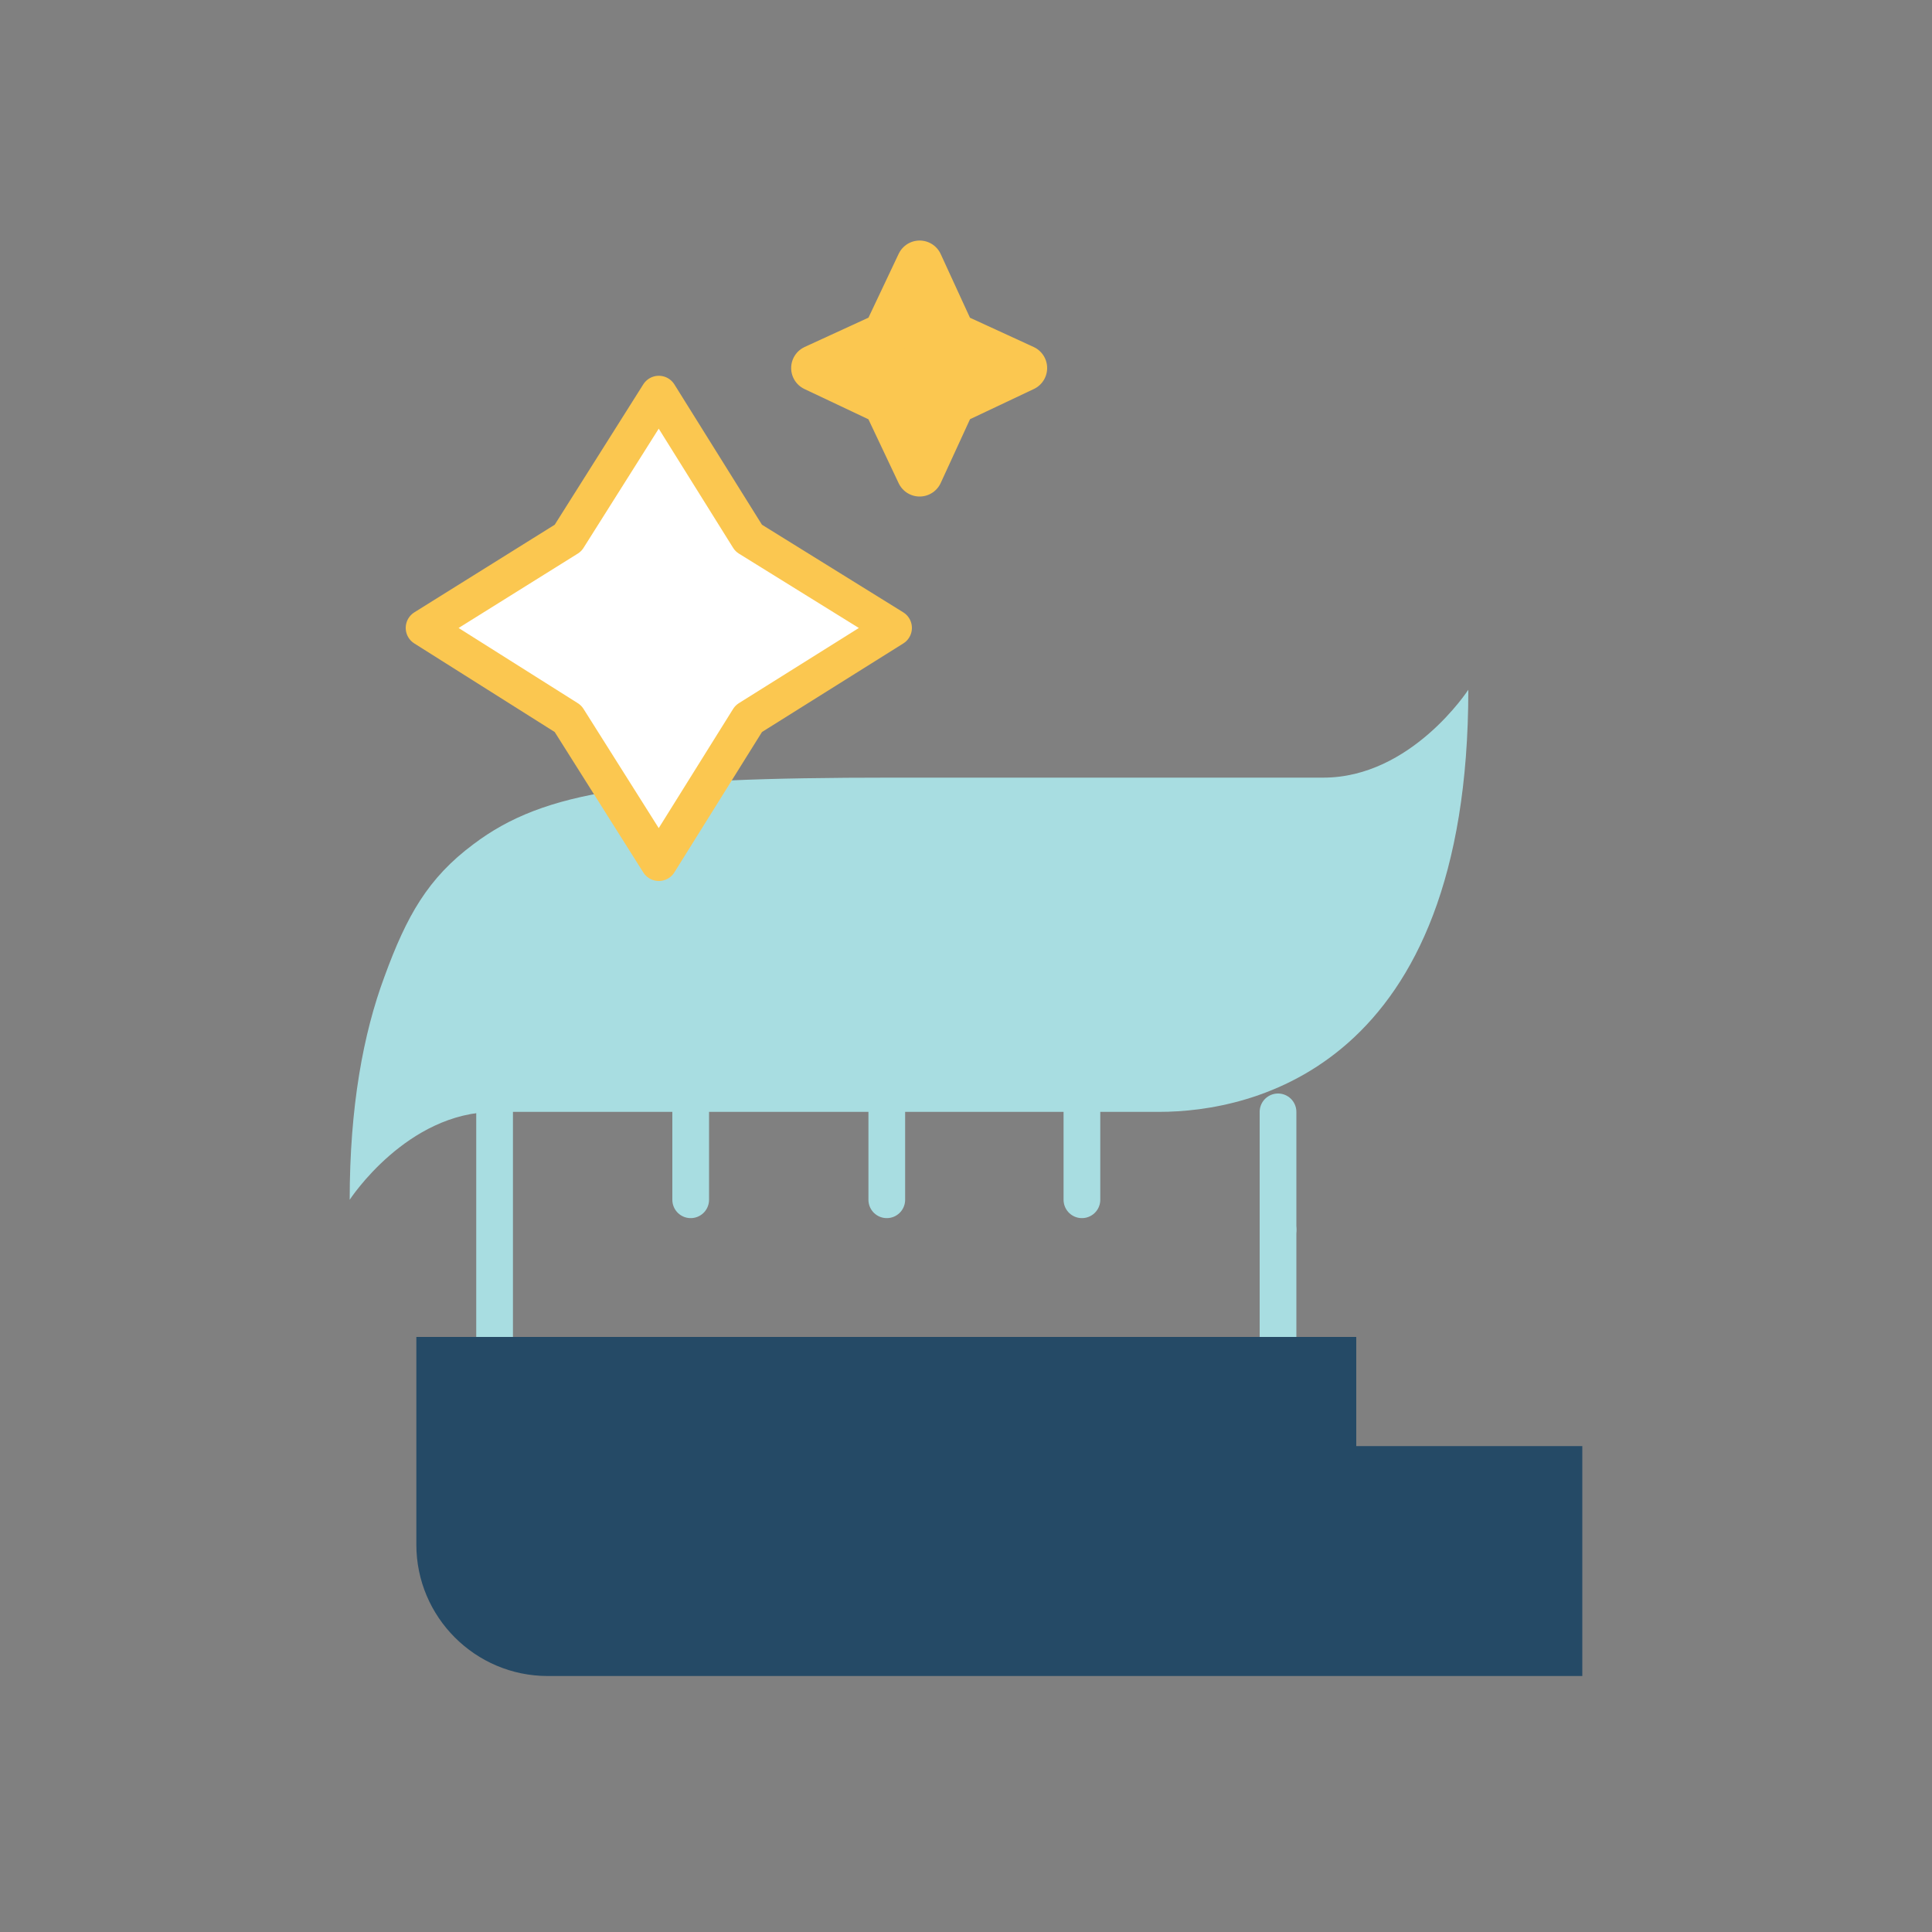<?xml version="1.0" encoding="UTF-8"?><svg id="icon" xmlns="http://www.w3.org/2000/svg" viewBox="0 0 20 20"><rect x="0" y="0" width="20" height="20" fill="#808080" stroke="none"/><defs><style>.cls-1{fill:none;stroke:#a8dde1;}.cls-1,.cls-2,.cls-3{stroke-linecap:round;stroke-linejoin:round;}.cls-1,.cls-3{stroke-width:.38px;}.cls-4{fill:#a8dde1;}.cls-5{fill:#254a66;}.cls-2{fill:#fbc750;stroke-width:.48px;}.cls-2,.cls-3{stroke:#fbc750;}.cls-3{fill:#fff;}</style></defs><line class="cls-1" x1="5.12" y1="13.84" x2="5.12" y2="11.51"/><line class="cls-1" x1="7.15" y1="12.42" x2="7.15" y2="11.51"/><line class="cls-1" x1="9.18" y1="12.42" x2="9.18" y2="11.51"/><line class="cls-1" x1="11.2" y1="12.42" x2="11.2" y2="11.51"/><line class="cls-1" x1="13.23" y1="12.73" x2="13.23" y2="11.51"/><line class="cls-1" x1="13.23" y1="13.84" x2="13.23" y2="12.73"/><path class="cls-4" d="m9.22,8.05c.19,0-.02,0,.19,0h4.29c.91,0,1.5-.91,1.5-.91,0,3.91-2.24,4.37-3.2,4.37h-6.88c-.91,0-1.5.91-1.5.91,0-.96.14-1.72.36-2.31.23-.63.45-1.02.92-1.37.74-.56,1.72-.69,4.33-.69Z"/><polyline class="cls-5" points="16.38 17.35 14.04 17.35 14.04 14.97 16.38 14.97"/><path class="cls-5" d="m14.04,17.35H5.67c-.75,0-1.36-.61-1.36-1.36v-2.15h9.73v3.52Z"/><polygon class="cls-2" points="8.43 3.81 9.17 3.47 9.52 2.73 9.86 3.47 10.6 3.81 9.86 4.16 9.52 4.9 9.17 4.16 8.43 3.81"/><polygon class="cls-3" points="9.25 6.5 7.75 7.44 6.82 8.93 5.88 7.44 4.39 6.5 5.88 5.57 6.82 4.08 7.75 5.57 9.25 6.5"/></svg>